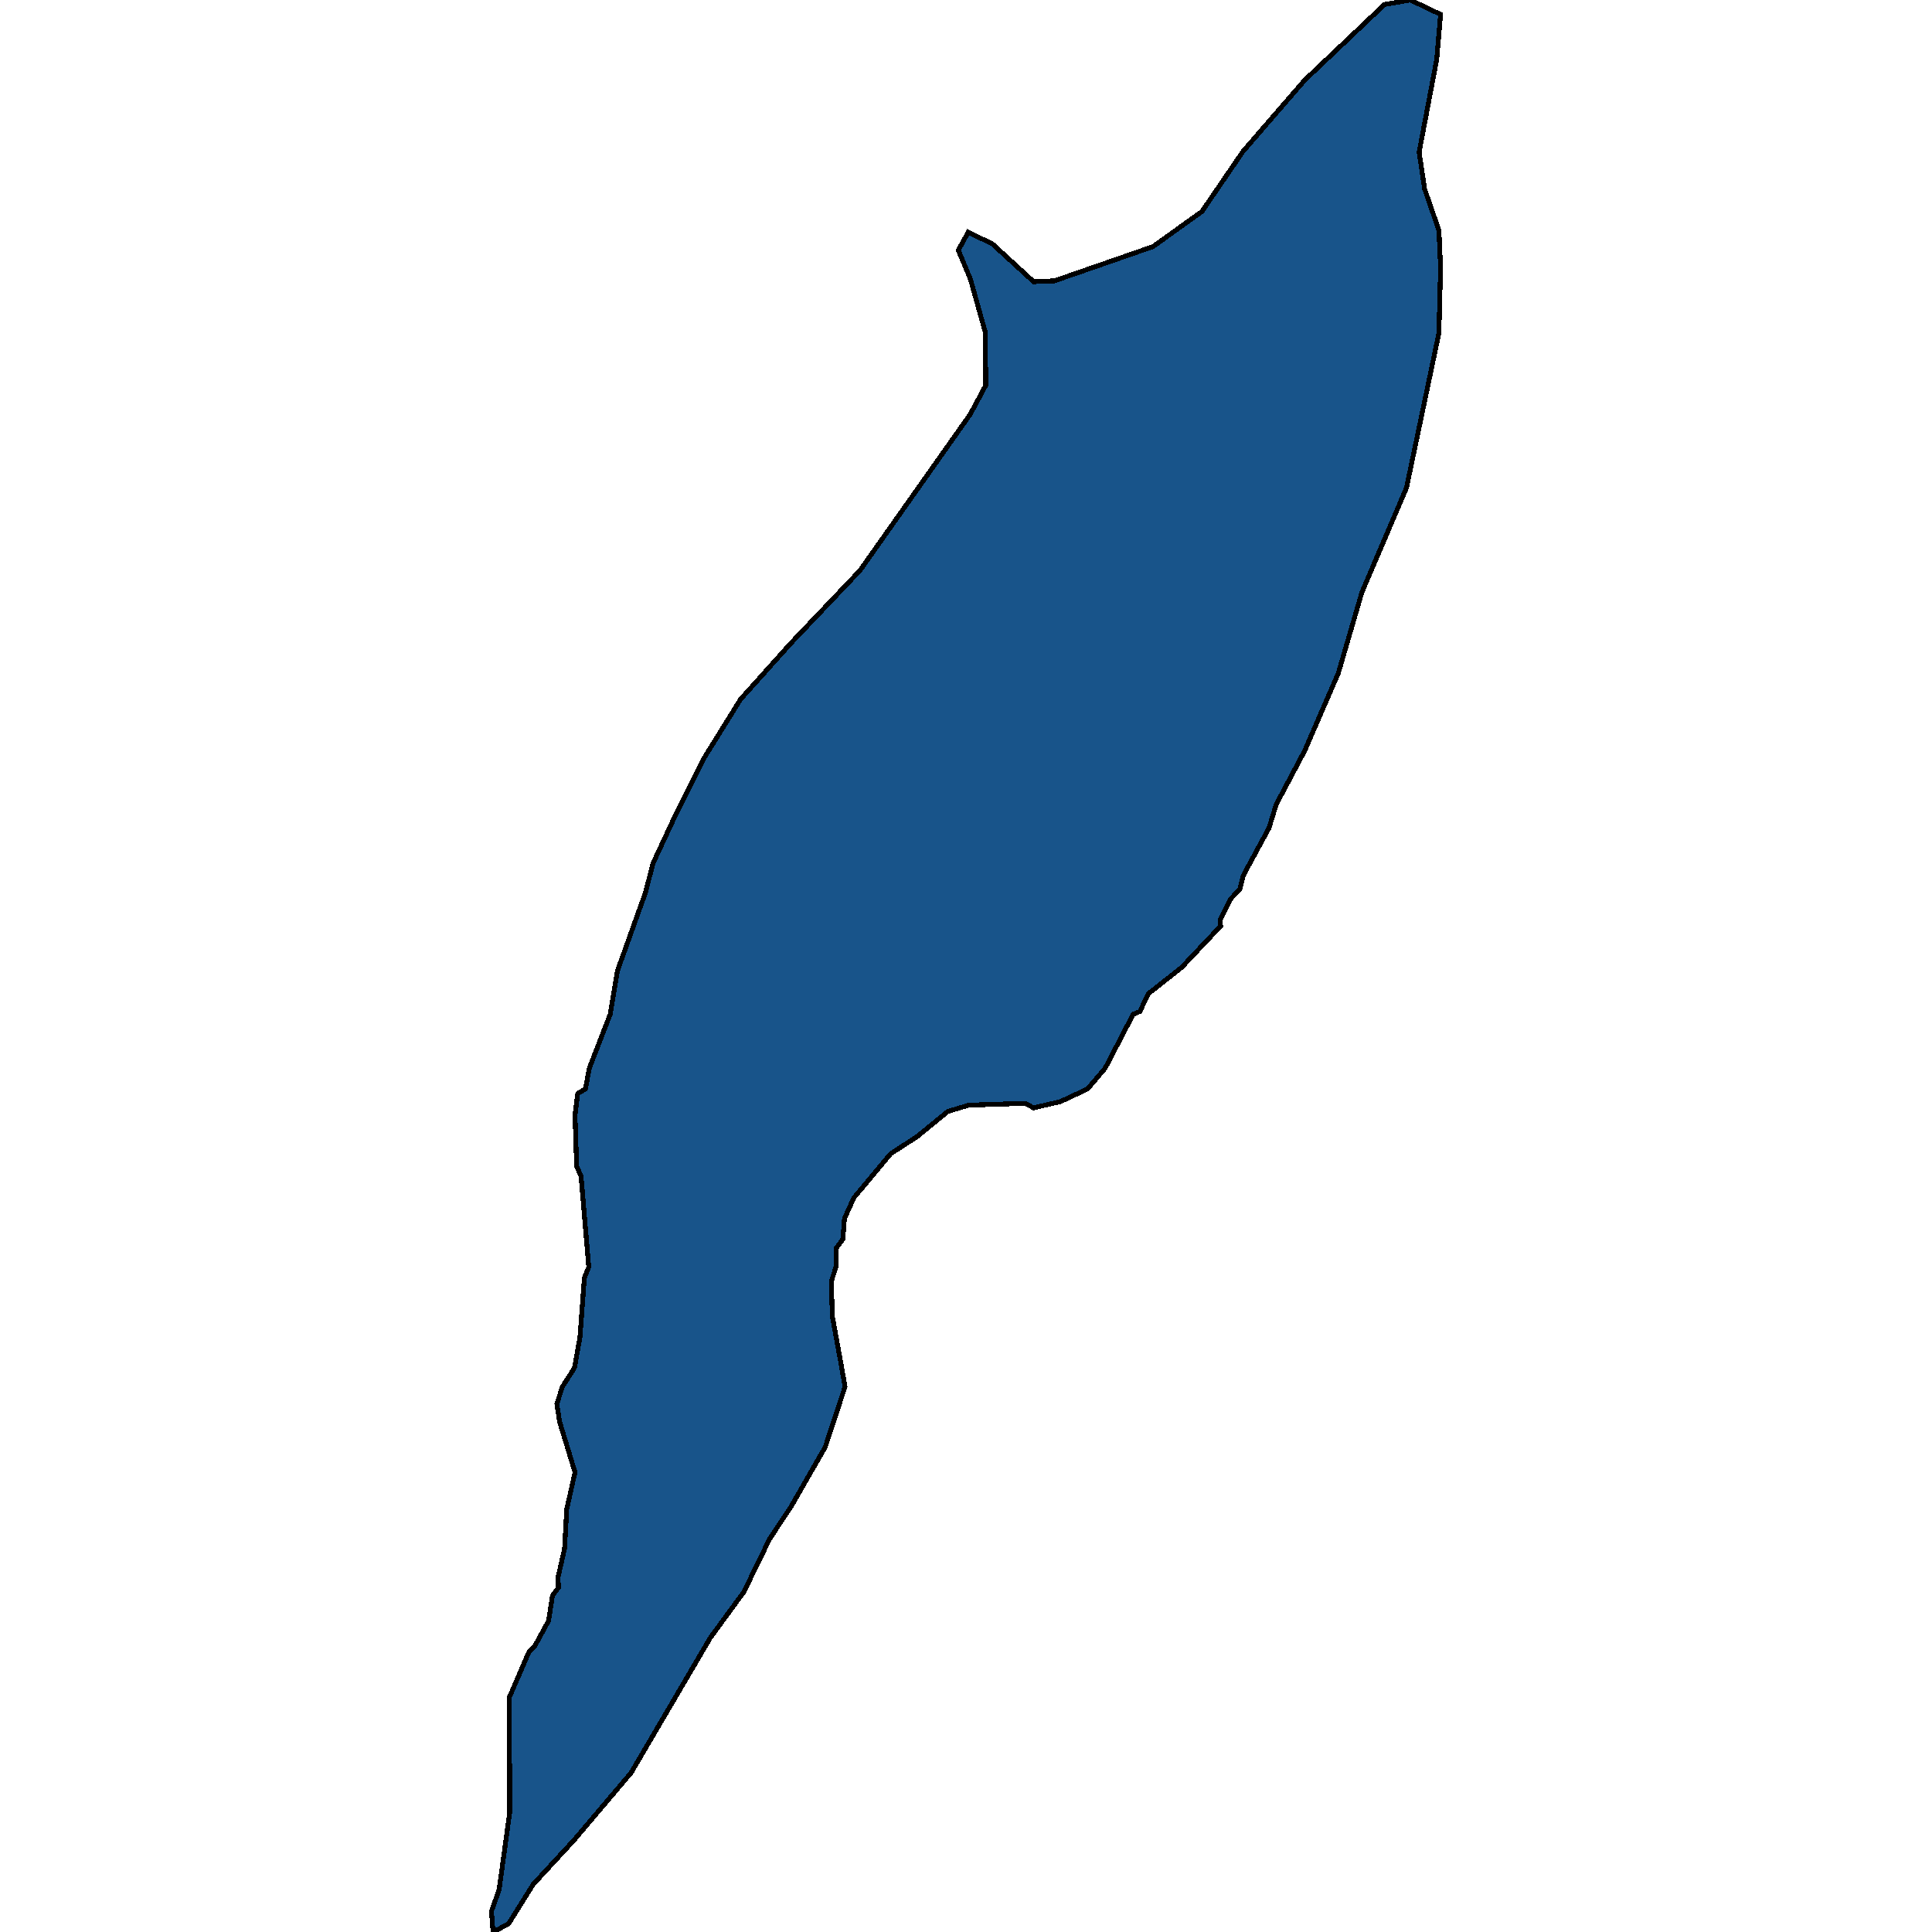 <svg xmlns="http://www.w3.org/2000/svg" width="400" height="400"><path style="stroke: black; fill: #18548a; shape-rendering: crispEdges; stroke-width: 1px;" d="M105.502,365.355L105.388,351.571L109.486,342.071L110.739,340.767L113.585,335.551L114.382,330.335L115.635,328.659L115.521,326.61L116.887,320.649L117.342,312.453L119.05,304.815L115.862,294.383L115.293,290.657L116.432,287.118L118.936,283.206L120.075,276.872L120.986,264.577L121.897,262.341L120.303,243.526L119.392,241.476L119.05,230.857L119.619,226.386L121.213,225.455L122.01,221.17L126.337,209.992L127.817,201.049L133.623,184.84L135.217,178.692L139.999,168.445L145.92,156.707L153.32,144.783L163.681,133.231L178.026,118.139L200.911,85.717L204.099,79.755L203.985,68.761L200.911,57.767L198.406,51.804L200.455,48.077L205.465,50.5L214.004,58.326L218.33,58.14L238.71,51.059L248.843,43.791L257.382,31.306L270.134,16.585L286.642,0.932L291.994,0L298.256,2.982L297.459,12.299L293.815,31.493L294.954,39.133L297.914,47.705L298.256,55.345L297.914,68.947L291.197,100.996L281.974,122.61L277.079,139.379L270.134,155.403L264.213,166.582L262.733,171.426L257.382,181.3L256.699,184.095L254.764,186.144L252.6,190.429L252.714,191.734L244.631,200.304L237.799,205.707L235.978,209.433L234.611,209.992L228.805,221.17L225.162,225.455L219.583,228.063L214.004,229.367L212.182,228.436L200.569,228.808L196.243,230.112L189.867,235.329L184.402,238.868L176.774,247.997L174.838,252.282L174.497,256.566L173.131,258.429L173.131,262.155L172.106,265.322L172.334,272.587L174.041,281.902L174.952,287.118L170.854,299.599L163.795,311.894L159.354,318.6L154.003,329.59L147.058,339.09L130.663,367.031L118.822,381.001L110.397,390.128L105.274,398.324L102.086,400L101.744,395.716L103.338,391.246L105.502,375.413Z"></path></svg>